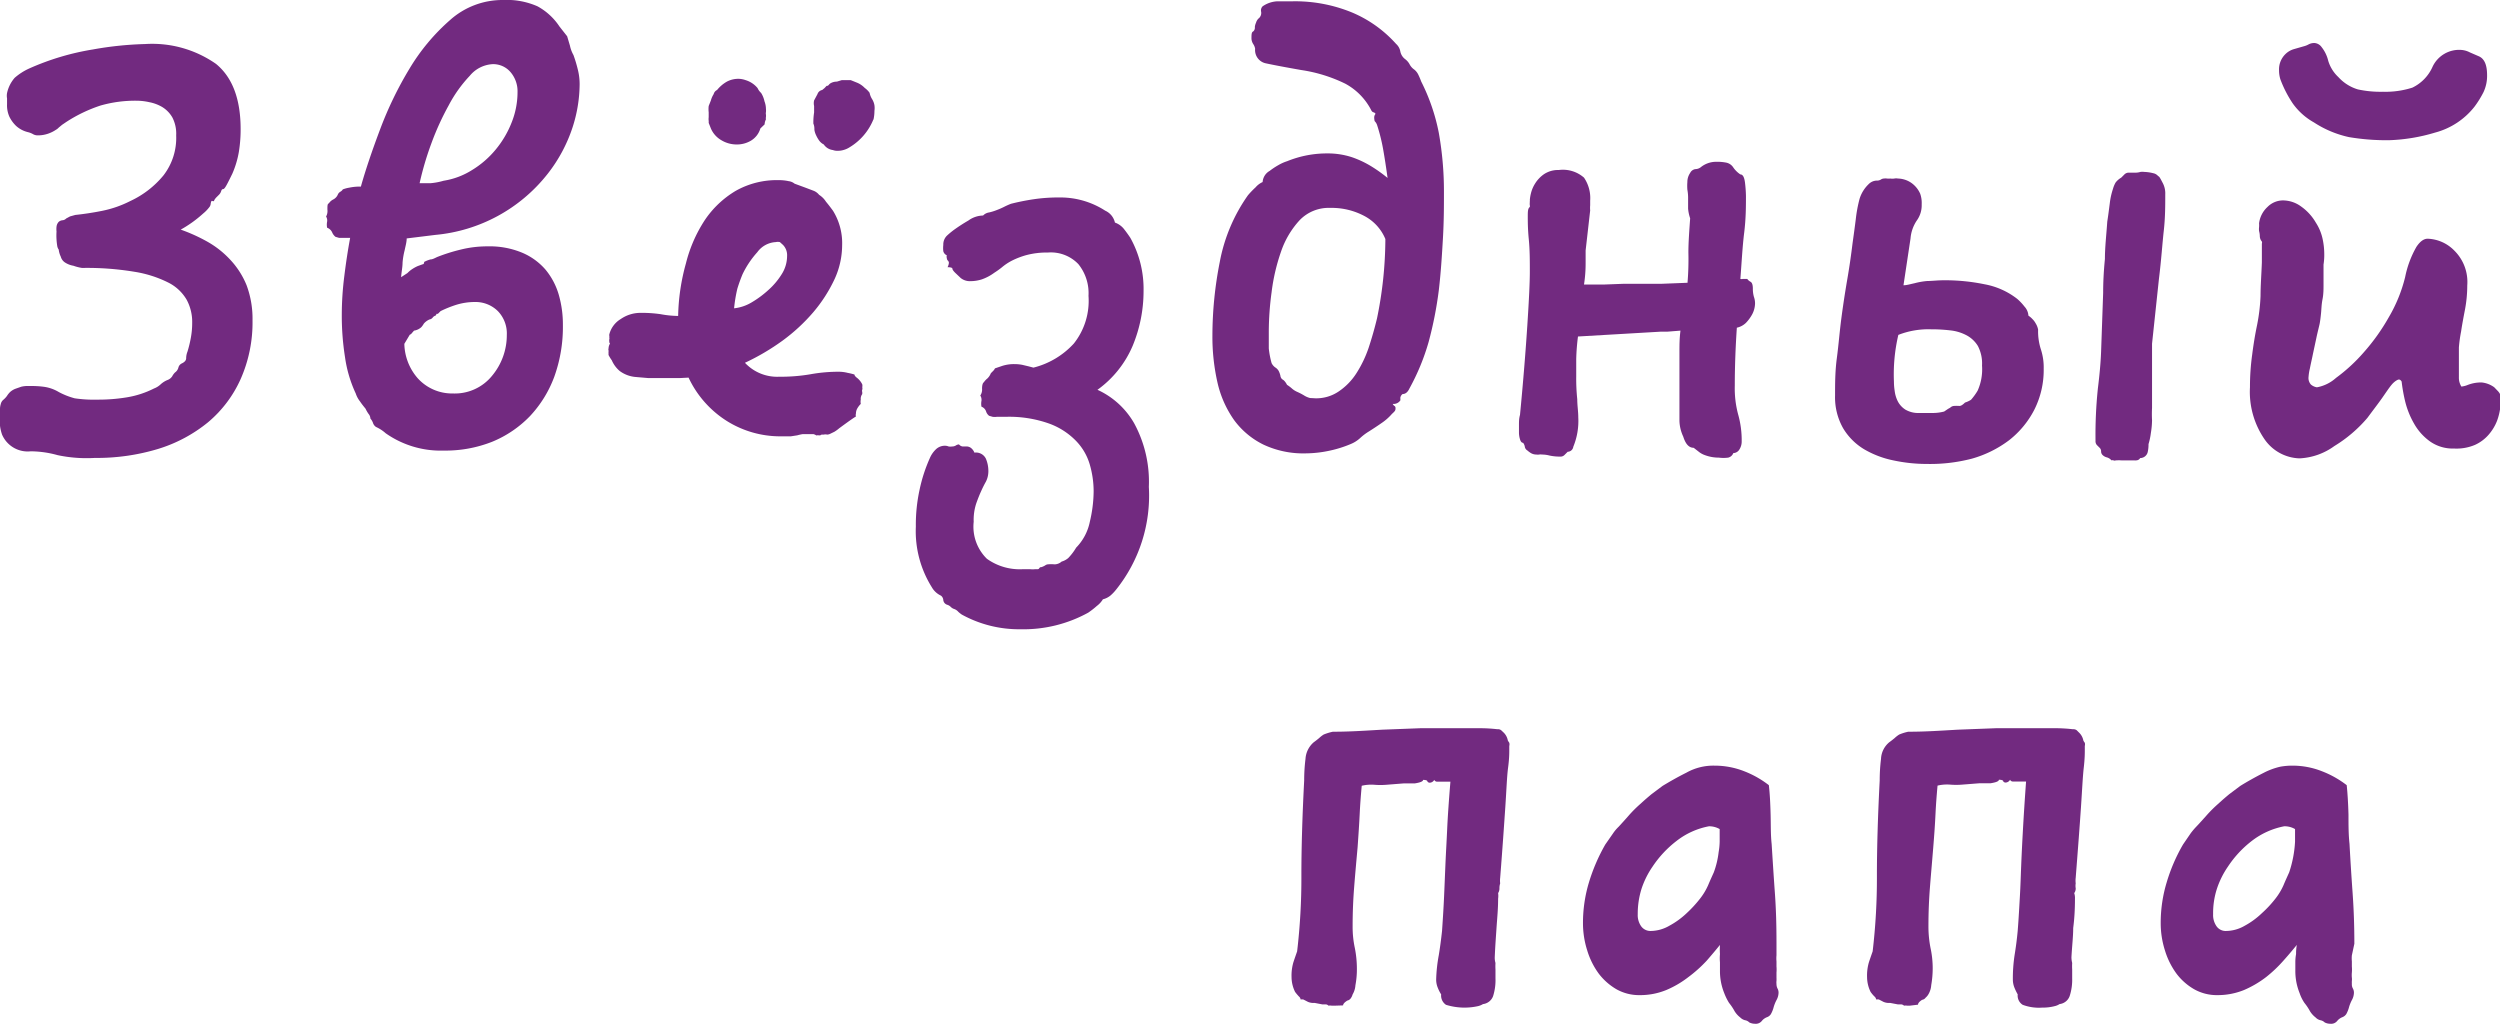 <?xml version="1.0" encoding="UTF-8"?> <svg xmlns="http://www.w3.org/2000/svg" id="Слой_1" data-name="Слой 1" viewBox="0 0 170.28 69.73"> <defs> <style>.cls-1{opacity:0.3;}.cls-2{fill:#722a80;}</style> </defs> <path class="cls-2" d="M3.85,15.77a1.43,1.43,0,0,1,0-.33A.57.57,0,0,1,4,15.11.46.46,0,0,1,4.28,15a.4.4,0,0,0,.23-.12l.26-.14.36-.1c.57-.06,1.18-.15,1.83-.28a7.44,7.44,0,0,0,1.92-.67,6.42,6.42,0,0,0,2.26-1.75A4.18,4.18,0,0,0,12,9.22,2.4,2.4,0,0,0,11.74,8a2,2,0,0,0-.69-.71,2.75,2.75,0,0,0-.88-.33,4,4,0,0,0-.86-.1,8.54,8.54,0,0,0-2.47.33A10,10,0,0,0,4.51,8.31l-.28.19L4,8.69a.77.77,0,0,1-.19.15,2.28,2.28,0,0,1-.52.26,2.13,2.13,0,0,1-.72.12.64.64,0,0,1-.35-.1A1.42,1.42,0,0,0,1.9,9a1.83,1.83,0,0,1-.81-.43,2.23,2.23,0,0,1-.45-.62,1.9,1.9,0,0,1-.16-.85v-.4a1,1,0,0,1,0-.36A2.32,2.32,0,0,1,1,5.3,4,4,0,0,1,2,4.66,17.49,17.49,0,0,1,6.32,3.37,23.36,23.36,0,0,1,9.88,3a7.59,7.59,0,0,1,4.83,1.35q1.68,1.37,1.68,4.45a9.52,9.52,0,0,1-.12,1.54,6.39,6.39,0,0,1-.45,1.5c-.06.12-.16.33-.31.62s-.24.42-.31.42-.11.05-.14.15a.59.59,0,0,1-.14.23l-.19.19a1,1,0,0,0-.14.19c0,.07-.07.08-.12.05s-.09,0-.12.19a.42.42,0,0,1-.1.24,2.57,2.57,0,0,1-.42.43,8.18,8.18,0,0,1-1.52,1.09,11.56,11.56,0,0,1,1.83.83,6.41,6.41,0,0,1,1.56,1.24,5.62,5.62,0,0,1,1.1,1.73,6.55,6.55,0,0,1,.4,2.38,9.51,9.51,0,0,1-.81,4,8.21,8.21,0,0,1-2.23,2.95,10,10,0,0,1-3.4,1.81,14.37,14.37,0,0,1-4.3.61A9.5,9.5,0,0,1,3.92,31a6.91,6.91,0,0,0-1.83-.26A1.9,1.9,0,0,1,.14,29.6,3,3,0,0,1,0,29c0-.22,0-.47,0-.76v-.35a1.15,1.15,0,0,1,.05-.36.53.53,0,0,1,.19-.31,1.48,1.48,0,0,0,.24-.26,1.33,1.33,0,0,1,.21-.26,1.18,1.18,0,0,1,.36-.22l.4-.14a2,2,0,0,1,.5-.05c.28,0,.61,0,1,.05A2.67,2.67,0,0,1,4,26.7a5,5,0,0,0,1.09.43,9,9,0,0,0,1.57.09,11.81,11.81,0,0,0,2-.16,6.35,6.35,0,0,0,1.83-.6,1.35,1.35,0,0,0,.45-.28,1.57,1.57,0,0,1,.45-.29.66.66,0,0,0,.34-.26,1.09,1.09,0,0,1,.19-.26.58.58,0,0,0,.23-.33.43.43,0,0,1,.24-.29c.19-.09.29-.21.29-.35a1.24,1.24,0,0,1,.09-.45A8.06,8.06,0,0,0,13,23a5.52,5.52,0,0,0,.09-1,3.17,3.17,0,0,0-.38-1.59,3,3,0,0,0-1.26-1.17,7.88,7.88,0,0,0-2.3-.73,19.73,19.73,0,0,0-3.56-.26A3,3,0,0,1,5,18.1a1.49,1.49,0,0,1-.6-.24.69.69,0,0,1-.26-.38A1.49,1.49,0,0,1,4,17a.55.55,0,0,1-.1-.24A4.43,4.43,0,0,1,3.85,15.77Z"></path> <path class="cls-2" d="M30.22,30.69a6.51,6.51,0,0,1-3.95-1.18,2.61,2.61,0,0,0-.66-.43.53.53,0,0,1-.21-.29.9.9,0,0,0-.17-.28.53.53,0,0,0-.12-.31,2.12,2.12,0,0,1-.21-.36c-.13-.16-.26-.32-.38-.5a1.77,1.77,0,0,1-.29-.54,8.7,8.7,0,0,1-.73-2.47,18.05,18.05,0,0,1-.22-2.9,21,21,0,0,1,.17-2.61c.11-.89.24-1.76.4-2.62h-.47l-.29,0-.24-.07a.76.76,0,0,1-.23-.31.61.61,0,0,0-.34-.31,1.11,1.11,0,0,1,0-.41.5.5,0,0,0-.07-.35.78.78,0,0,0,.09-.48c0-.25,0-.39.1-.42a.77.77,0,0,1,.31-.27.67.67,0,0,0,.31-.35.42.42,0,0,1,.16-.17.44.44,0,0,0,.17-.16,2.26,2.26,0,0,1,.45-.12,3.46,3.46,0,0,1,.78-.07c.32-1.14.76-2.44,1.31-3.9a24.7,24.7,0,0,1,2-4.13,13.85,13.85,0,0,1,2.76-3.31A5.35,5.35,0,0,1,34.26,0a5.19,5.19,0,0,1,2.35.43,4.21,4.21,0,0,1,1.5,1.38l.52.66.19.64a2.24,2.24,0,0,0,.24.64,9.25,9.25,0,0,1,.3,1,4.09,4.09,0,0,1,.12,1A9.7,9.7,0,0,1,39,8.67a10.34,10.34,0,0,1-1.69,3.16A11,11,0,0,1,29.65,16l-1.95.24c0,.25-.08.52-.14.81a5,5,0,0,0-.14.83c0,.3-.07.62-.1,1l.43-.28a1.88,1.88,0,0,1,.28-.24,2.52,2.52,0,0,1,.43-.24l.33-.12c.07,0,.1-.07.1-.16a2.14,2.14,0,0,1,.43-.17c.15,0,.31-.1.47-.17A12,12,0,0,1,31.38,17a7.4,7.4,0,0,1,1.83-.22,5.74,5.74,0,0,1,2.35.43,4.32,4.32,0,0,1,1.6,1.16,4.75,4.75,0,0,1,.9,1.71,7.34,7.34,0,0,1,.28,2.07,10,10,0,0,1-.59,3.52,7.93,7.93,0,0,1-1.66,2.68,7.54,7.54,0,0,1-2.57,1.74A8.62,8.62,0,0,1,30.22,30.69Zm.62-3.89a3.27,3.27,0,0,0,2.68-1.21,4.32,4.32,0,0,0,1-2.78,2.19,2.19,0,0,0-.61-1.62,2.16,2.16,0,0,0-1.57-.62,4.31,4.31,0,0,0-1.26.19,7.68,7.68,0,0,0-1.07.43l-.14.14a.12.12,0,0,1-.1.05h0s-.05,0-.05,0,0,0,0,0a.11.11,0,0,1-.07.12.38.38,0,0,0-.17.12.34.34,0,0,1-.23.14,1.09,1.09,0,0,0-.38.28,1.36,1.36,0,0,1-.17.24.93.93,0,0,1-.5.24l-.14.16a.31.31,0,0,1-.15.12l-.37.62a3.68,3.68,0,0,0,.9,2.33A3.15,3.15,0,0,0,30.84,26.8Zm-.62-14.49a5.12,5.12,0,0,0,1.92-.72,6.39,6.39,0,0,0,1.62-1.4,6.73,6.73,0,0,0,1.09-1.85,5.56,5.56,0,0,0,.4-2.07,2,2,0,0,0-.47-1.35,1.55,1.55,0,0,0-1.24-.55A2.17,2.17,0,0,0,32,5.16a9,9,0,0,0-1.43,2,18.51,18.51,0,0,0-1.19,2.61,20.8,20.8,0,0,0-.8,2.71l.73,0A4.65,4.65,0,0,0,30.22,12.31Z"></path> <path class="cls-2" d="M46.32,25.75H44.76l-.62,0-.81-.07a2.12,2.12,0,0,1-1.12-.41,2,2,0,0,1-.54-.73,2.57,2.57,0,0,1-.22-.36.74.74,0,0,1,0-.12.14.14,0,0,1,0-.07s0,0,0-.12a.2.2,0,0,1,0-.14.65.65,0,0,1,.1-.33.18.18,0,0,1-.05-.15.46.46,0,0,1,0-.14.26.26,0,0,0,0-.14.22.22,0,0,0,0-.1.29.29,0,0,1,0-.09,1.71,1.71,0,0,1,.78-1.05,2.36,2.36,0,0,1,1.31-.42A9,9,0,0,1,45,21.4a6.84,6.84,0,0,0,1.19.12,14.26,14.26,0,0,1,.53-3.58A9.61,9.61,0,0,1,48,15a6.59,6.59,0,0,1,2.11-2,5.68,5.68,0,0,1,2.92-.73,3,3,0,0,1,.69.07.79.79,0,0,1,.4.17l.76.28.5.19a.9.9,0,0,1,.41.29,1.51,1.51,0,0,1,.47.47c.16.19.32.4.48.62a4.19,4.19,0,0,1,.62,2.33A5.58,5.58,0,0,1,56.85,19a10,10,0,0,1-1.45,2.26,12.33,12.33,0,0,1-2.11,1.95,15.63,15.63,0,0,1-2.55,1.5,3,3,0,0,0,2.33.95,12,12,0,0,0,2.14-.17,10.81,10.81,0,0,1,1.95-.17,2.53,2.53,0,0,1,.59.08,3.67,3.67,0,0,1,.45.11c0,.07.07.15.19.24a1.27,1.27,0,0,1,.34.43.43.43,0,0,1,0,.19.33.33,0,0,1,0,.17.22.22,0,0,0,0,.16c0,.07,0,.11,0,.14a.54.54,0,0,0-.1.38.69.69,0,0,0,0,.29,1.43,1.43,0,0,0-.22.28.72.72,0,0,0-.11.38.33.33,0,0,0,0,.2c-.12.06-.5.33-1.14.8a2.36,2.36,0,0,1-.33.24l-.29.14a.46.46,0,0,1-.21.05.46.46,0,0,0-.21,0c-.13,0-.21,0-.24.05a.08.08,0,0,1-.07,0l-.07,0a.1.1,0,0,0-.07,0,.1.1,0,0,1-.08,0,.71.71,0,0,0-.18-.08l-.34,0-.4,0a3,3,0,0,0-.36.08l-.45.07-.74,0a6.86,6.86,0,0,1-3.54-1,7,7,0,0,1-2.68-3Zm5.47-17a1.44,1.44,0,0,1-.64.83,1.87,1.87,0,0,1-1,.26,2,2,0,0,1-1-.28,1.69,1.69,0,0,1-.73-.81l-.15-.38a1.15,1.15,0,0,0,0-.14.9.9,0,0,1,0-.24V7.65a1.91,1.91,0,0,1,0-.43l.15-.38a1.6,1.6,0,0,1,.19-.43.43.43,0,0,1,.23-.28,2.37,2.37,0,0,1,.67-.57,1.65,1.65,0,0,1,.85-.19,1.56,1.56,0,0,1,.43.09A1.69,1.69,0,0,1,51.6,6a1,1,0,0,0,.24.33,1.72,1.72,0,0,1,.23.57,1.49,1.49,0,0,1,.1.52,1.09,1.09,0,0,1,0,.22.38.38,0,0,0,0,.16.79.79,0,0,1,0,.17.41.41,0,0,0,0,.16.82.82,0,0,0-.09.34Zm1.33,7.74a.71.71,0,0,0-.29,0,1.66,1.66,0,0,0-1.25.69,6.29,6.29,0,0,0-1,1.49,10.7,10.7,0,0,0-.36,1A10,10,0,0,0,50,21a2.94,2.94,0,0,0,1.19-.4,6.83,6.83,0,0,0,1.16-.86,4.89,4.89,0,0,0,.91-1.09,2.31,2.31,0,0,0,.35-1.21,1,1,0,0,0-.28-.76Zm6.37-8.36a3.93,3.93,0,0,1-1.62,1.9,1.47,1.47,0,0,1-.43.19,1.25,1.25,0,0,1-.38.05.8.8,0,0,1-.33-.05.88.88,0,0,1-.62-.38.86.86,0,0,1-.31-.26,2.12,2.12,0,0,1-.21-.36,1.29,1.29,0,0,1-.12-.38c0-.12,0-.26-.07-.42a4.41,4.41,0,0,1,.05-.76V7.22a.85.85,0,0,1,0-.38l.23-.43A.42.42,0,0,1,56,6.13L56.16,6l.14-.15a.17.17,0,0,0,.15-.07.43.43,0,0,1,.14-.12A.85.85,0,0,1,57,5.56l.33-.1h.62l.47.19a1.58,1.58,0,0,1,.48.34,1.48,1.48,0,0,1,.33.33,1.25,1.25,0,0,0,.17.43,1.18,1.18,0,0,1,.16.42,1.35,1.35,0,0,1,0,.38A2.79,2.79,0,0,1,59.49,8.17Z"></path> <path class="cls-2" d="M69.51,42.86a8.08,8.08,0,0,1-4-1,2.12,2.12,0,0,1-.24-.19.66.66,0,0,0-.28-.19.58.58,0,0,1-.24-.15.57.57,0,0,0-.24-.14.38.38,0,0,1-.26-.31.41.41,0,0,0-.16-.31,1.38,1.38,0,0,1-.62-.57,7.19,7.19,0,0,1-1.09-4.13,11.2,11.2,0,0,1,.26-2.54,10.54,10.54,0,0,1,.69-2.12,1.81,1.81,0,0,1,.4-.59.88.88,0,0,1,.64-.26.64.64,0,0,1,.24.05.75.75,0,0,0,.24,0,.48.48,0,0,0,.26-.07.4.4,0,0,1,.21-.07.38.38,0,0,0,.24.14c.06,0,.1,0,.12,0s0,0,.12,0a.5.5,0,0,1,.38.14.77.77,0,0,1,.19.28.75.75,0,0,1,.78.41,2.16,2.16,0,0,1,.17.83,1.58,1.58,0,0,1-.17.74q-.17.3-.33.66c-.11.24-.22.52-.33.83a3.6,3.6,0,0,0-.17,1.24,3.06,3.06,0,0,0,.9,2.52,3.84,3.84,0,0,0,2.43.71h.52a1.61,1.61,0,0,0,.33,0l.19,0s.06,0,.1-.07a.14.14,0,0,1,.14-.07,1.23,1.23,0,0,0,.26-.12.35.35,0,0,1,.17-.07,2.42,2.42,0,0,1,.47,0,.75.75,0,0,0,.48-.19,1.2,1.2,0,0,0,.45-.24,3.86,3.86,0,0,0,.54-.71,3.51,3.51,0,0,0,.93-1.76,9.19,9.19,0,0,0,.26-2.09,6.58,6.58,0,0,0-.26-1.8A3.84,3.84,0,0,0,73.26,30a4.85,4.85,0,0,0-1.83-1.16,8.14,8.14,0,0,0-2.92-.45H67.9a1,1,0,0,1-.29,0l-.24-.07a.61.61,0,0,1-.21-.31.53.53,0,0,0-.31-.31,1.06,1.06,0,0,1,0-.4.54.54,0,0,0-.08-.36.72.72,0,0,0,.12-.47c0-.26.06-.4.12-.43a1.18,1.18,0,0,1,.24-.26,1,1,0,0,0,.24-.36l.16-.16a.66.66,0,0,0,.12-.17l.5-.17a2.64,2.64,0,0,1,.83-.12,2.89,2.89,0,0,1,.53.05l.42.1.34.09a5.55,5.55,0,0,0,2.75-1.64,4.67,4.67,0,0,0,1-3.25,3.15,3.15,0,0,0-.69-2.16,2.59,2.59,0,0,0-2.07-.79,5.49,5.49,0,0,0-1.45.17,5.38,5.38,0,0,0-1,.38,3.65,3.65,0,0,0-.68.45,5.54,5.54,0,0,1-.53.38,3.21,3.21,0,0,1-.85.45,2.56,2.56,0,0,1-.76.12,1,1,0,0,1-.67-.21l-.38-.36c-.13-.13-.19-.22-.19-.28s-.11-.1-.33-.1a.76.76,0,0,0,.09-.29.21.21,0,0,0-.07-.16.26.26,0,0,1-.07-.17.29.29,0,0,1,0-.19.42.42,0,0,1-.24-.28,1.88,1.88,0,0,1,0-.43.84.84,0,0,1,.24-.62,5.36,5.36,0,0,1,.55-.45c.24-.17.54-.37.92-.59a1.75,1.75,0,0,1,1-.34.71.71,0,0,1,.41-.21,3.44,3.44,0,0,0,.54-.17,5,5,0,0,0,.48-.21,4.84,4.84,0,0,1,.47-.21,15.74,15.74,0,0,1,1.55-.31,11.46,11.46,0,0,1,1.73-.12,5.63,5.63,0,0,1,3.14.9,1.17,1.17,0,0,1,.66.81,1.36,1.36,0,0,1,.64.47c.18.23.31.42.41.57a7.15,7.15,0,0,1,.9,3.62,9.73,9.73,0,0,1-.74,3.73,7.1,7.1,0,0,1-2.4,3,5.52,5.52,0,0,1,2.5,2.28,8.34,8.34,0,0,1,1,4.33,10.24,10.24,0,0,1-2.23,7,3,3,0,0,1-.38.4,1.33,1.33,0,0,1-.52.26,1.59,1.59,0,0,1-.41.45,5.6,5.6,0,0,1-.59.46A9.14,9.14,0,0,1,69.51,42.86Z"></path> <path class="cls-2" d="M88.94,30.88a6.39,6.39,0,0,1-2.87-.59,5.47,5.47,0,0,1-2-1.66,7.17,7.17,0,0,1-1.14-2.55,14.09,14.09,0,0,1-.35-3.23,25.94,25.94,0,0,1,.5-5A11.52,11.52,0,0,1,85,13.3a6.16,6.16,0,0,1,.52-.54A1.36,1.36,0,0,1,86,12.4a.94.94,0,0,1,.48-.76,4.69,4.69,0,0,1,.57-.38,3,3,0,0,1,.62-.28,7.17,7.17,0,0,1,2.75-.53,5.27,5.27,0,0,1,1.67.26,6.66,6.66,0,0,1,1.28.6,9.69,9.69,0,0,1,1.14.81c-.1-.73-.2-1.39-.31-2a12.29,12.29,0,0,0-.4-1.59.67.67,0,0,0-.17-.28S93.6,8.14,93.6,8a.36.36,0,0,1,.09-.24.19.19,0,0,0-.14-.11.24.24,0,0,1-.14-.12,4.26,4.26,0,0,0-1.78-1.83,10.19,10.19,0,0,0-3-.93c-1.08-.19-1.87-.34-2.38-.45a.92.92,0,0,1-.76-1A.82.82,0,0,0,85.36,3a.76.76,0,0,1-.12-.36c0-.28,0-.45.12-.5a.34.34,0,0,0,.11-.3.91.91,0,0,1,.08-.29.67.67,0,0,1,.16-.28A.48.48,0,0,0,85.9.81.4.4,0,0,1,86,.43,1.9,1.9,0,0,1,87,.09c.36,0,.71,0,1,0a10.19,10.19,0,0,1,4.09.76,8.37,8.37,0,0,1,3,2.14.91.91,0,0,1,.29.52.86.86,0,0,0,.33.52,1.11,1.11,0,0,1,.29.33,1,1,0,0,0,.33.38,1,1,0,0,1,.28.36,4.68,4.68,0,0,1,.19.45A13.39,13.39,0,0,1,98,9.05a22.7,22.7,0,0,1,.35,4c0,1,0,2-.07,3.2s-.14,2.33-.28,3.52a25.93,25.93,0,0,1-.69,3.51A15.18,15.18,0,0,1,96,26.46c-.12.26-.28.38-.47.38a.41.41,0,0,0-.15.24q0,.11,0,.12a.14.14,0,0,1,0,.07.55.55,0,0,1-.52.24.33.33,0,0,0,.12.14.15.15,0,0,1,.07.14A.3.3,0,0,1,95,28a1.7,1.7,0,0,1-.19.19,3.59,3.59,0,0,1-.73.64c-.3.21-.58.39-.83.55a3.72,3.72,0,0,0-.6.45,2.14,2.14,0,0,1-.64.41,7.85,7.85,0,0,1-1.42.45A8,8,0,0,1,88.94,30.88Zm.67-3.75a2.72,2.72,0,0,0,1.59-.48,4.24,4.24,0,0,0,1.19-1.23,7.92,7.92,0,0,0,.83-1.73q.33-1,.57-2a27.06,27.06,0,0,0,.57-5.41A3.12,3.12,0,0,0,93,14.75a4.74,4.74,0,0,0-2.4-.59,2.74,2.74,0,0,0-2.09.85,6,6,0,0,0-1.26,2.14,13.25,13.25,0,0,0-.64,2.76,20.37,20.37,0,0,0-.19,2.66c0,.41,0,.8,0,1.16a6,6,0,0,0,.19,1,.79.79,0,0,0,.24.29.69.69,0,0,1,.24.24,1.34,1.34,0,0,1,.12.33.39.39,0,0,0,.12.24.64.64,0,0,1,.19.16,1.13,1.13,0,0,1,.14.22,2.74,2.74,0,0,1,.31.23,1.41,1.41,0,0,0,.36.24,4.19,4.19,0,0,1,.47.24,1.42,1.42,0,0,0,.43.19Z"></path> <path class="cls-2" d="M117.07,31.17a2.78,2.78,0,0,1-.52-.05,2.9,2.9,0,0,1-.48-.14,1.42,1.42,0,0,1-.4-.24l-.31-.24c-.32,0-.55-.25-.71-.76a2.71,2.71,0,0,1-.26-1.07q0-.54,0-1.11c0-.41,0-.81,0-1.19s0-.78,0-1.19,0-.82,0-1.23,0-.89.07-1.43l-.88.07-.45,0-5.65.33a14.22,14.22,0,0,0-.12,1.54c0,.49,0,.88,0,1.17a13.45,13.45,0,0,0,.07,1.56c0,.42.07.83.07,1.24a4.61,4.61,0,0,1-.34,2,.39.39,0,0,1-.38.34l-.23.23a.38.38,0,0,1-.29.1,3.47,3.47,0,0,1-.71-.07,2.07,2.07,0,0,0-.52-.07.58.58,0,0,0-.19,0,.65.65,0,0,1-.19,0,.74.74,0,0,1-.36-.09,1.6,1.6,0,0,1-.26-.19.36.36,0,0,1-.17-.24.57.57,0,0,0-.12-.28q-.14,0-.21-.24a1.59,1.59,0,0,1-.07-.48c0-.16,0-.33,0-.52s0-.41.07-.66c.23-2.38.39-4.42.5-6.11s.17-2.91.17-3.64,0-1.49-.07-2.2-.07-1.23-.07-1.55,0-.57.14-.66a.5.5,0,0,0,0-.12.43.43,0,0,1,0-.17.16.16,0,0,1,0-.09.44.44,0,0,0,0-.1,2.61,2.61,0,0,1,.07-.43,2.22,2.22,0,0,1,.29-.69,2.16,2.16,0,0,1,.61-.64,1.73,1.73,0,0,1,1-.28,2.18,2.18,0,0,1,1.72.52,2.47,2.47,0,0,1,.42,1.57c0,.09,0,.2,0,.31a2,2,0,0,0,0,.35L108,17.06q0,.33,0,.78c0,.3,0,.82-.11,1.54.44,0,.9,0,1.37,0l1.33-.05,1,0,.57,0,1,0,1.78-.07A19.25,19.25,0,0,0,115,17.2c0-.7.06-1.47.12-2.33a2.76,2.76,0,0,1-.14-.66c0-.29,0-.51,0-.67a3.05,3.05,0,0,0-.05-.62,3.28,3.28,0,0,1,0-.52,1.08,1.08,0,0,1,.19-.62.47.47,0,0,1,.35-.26.64.64,0,0,0,.36-.12,1.67,1.67,0,0,1,1.05-.38,3.23,3.23,0,0,1,.66.05.75.75,0,0,1,.5.31,1.78,1.78,0,0,0,.5.5c.16,0,.26.17.31.52a8.68,8.68,0,0,1,.07.95c0,.7,0,1.53-.12,2.5s-.17,2-.26,3.15a.39.39,0,0,0,.16,0l.17,0h.14a.62.62,0,0,0,.22.19c.11.06.16.22.16.47a2,2,0,0,0,.07.55,1.33,1.33,0,0,1,.08.45,1.66,1.66,0,0,1-.19.74,2.72,2.72,0,0,1-.43.59,1.28,1.28,0,0,1-.62.33c-.09,1.33-.14,2.65-.14,3.95a6.83,6.83,0,0,0,.24,2,6.46,6.46,0,0,1,.23,1.78,1,1,0,0,1-.16.57.49.49,0,0,1-.41.24.5.5,0,0,1-.35.31A2.51,2.51,0,0,1,117.07,31.17Z"></path> <path class="cls-2" d="M131.23,31.6a10.78,10.78,0,0,1-2.26-.24,6.49,6.49,0,0,1-2-.76,4.16,4.16,0,0,1-1.43-1.43,4.26,4.26,0,0,1-.55-2.23c0-.79,0-1.64.12-2.54s.19-1.82.31-2.73.26-1.82.41-2.69.26-1.67.35-2.4c.07-.5.14-1,.22-1.64a9.34,9.34,0,0,1,.26-1.4,2.34,2.34,0,0,1,.62-1,.81.81,0,0,1,.61-.24.51.51,0,0,0,.22-.07.4.4,0,0,1,.21-.07.82.82,0,0,1,.21,0,.86.86,0,0,0,.22,0,.9.9,0,0,0,.28,0,.64.64,0,0,1,.24,0,1.68,1.68,0,0,1,.86.26,1.76,1.76,0,0,1,.66.78,1.89,1.89,0,0,1,.1.72,1.77,1.77,0,0,1-.34,1.11,2.55,2.55,0,0,0-.42,1.21l-.48,3.19c.22,0,.48-.08.76-.14a4.93,4.93,0,0,1,.86-.15c.31,0,.69-.05,1.14-.05a13.29,13.29,0,0,1,2.75.27,5.11,5.11,0,0,1,2.24,1,3.59,3.59,0,0,1,.49.52,1,1,0,0,1,.27.62,1.49,1.49,0,0,1,.28.24,1.19,1.19,0,0,1,.21.28,1.25,1.25,0,0,1,.17.43,4,4,0,0,0,.19,1.35,3.94,3.94,0,0,1,.19,1.31,6,6,0,0,1-.64,2.8,6.27,6.27,0,0,1-1.71,2.07,7.65,7.65,0,0,1-2.54,1.26A11.25,11.25,0,0,1,131.23,31.6Zm-.52-3.47h.9a3.1,3.1,0,0,0,.81-.1l.28-.19a.76.76,0,0,0,.19-.12.4.4,0,0,1,.19-.07,2.33,2.33,0,0,1,.38,0c.1,0,.22-.07.38-.23a1.78,1.78,0,0,0,.41-.19,4.12,4.12,0,0,0,.45-.62A3.55,3.55,0,0,0,135,24.9a2.58,2.58,0,0,0-.28-1.33,2,2,0,0,0-.79-.74,3.05,3.05,0,0,0-1.12-.33,10.63,10.63,0,0,0-1.28-.07,5.61,5.61,0,0,0-2.23.38A11.75,11.75,0,0,0,129,26a4,4,0,0,0,.05.62,2.16,2.16,0,0,0,.21.71,1.48,1.48,0,0,0,.52.57A1.73,1.73,0,0,0,130.71,28.13Zm14.68,3.23-.24,0-.24,0-.38,0a2.72,2.72,0,0,0-.43,0,.2.2,0,0,1-.14,0,.16.16,0,0,0-.14,0,.63.63,0,0,0-.33-.21.63.63,0,0,1-.29-.17.34.34,0,0,1-.09-.24.33.33,0,0,0-.1-.24l-.19-.19a.39.39,0,0,1-.09-.28,30.67,30.67,0,0,1,.16-3.57c.11-.88.19-1.72.22-2.51l.14-4q0-1.1.12-2.31c0-.81.1-1.65.16-2.54.07-.44.12-.86.17-1.24a4.86,4.86,0,0,1,.22-1,1.84,1.84,0,0,1,.18-.43,1.31,1.31,0,0,1,.38-.33l.22-.22a.41.41,0,0,1,.31-.12l.21,0,.26,0a1.18,1.18,0,0,0,.31-.05,1,1,0,0,1,.26,0,2.79,2.79,0,0,1,.62.09A.57.57,0,0,1,147,12c.07,0,.16.18.29.43a1.51,1.51,0,0,1,.19.81c0,.76,0,1.58-.1,2.47s-.17,2-.33,3.28l-.47,4.42c0,.63,0,1.23,0,1.8s0,1,0,1.38c0,.13,0,.3,0,.52s0,.45,0,.67a8.06,8.06,0,0,0,0,.85,5.61,5.61,0,0,1-.08.86,4.49,4.49,0,0,1-.16.76,2.34,2.34,0,0,1-.05.52.53.53,0,0,1-.52.43.3.3,0,0,1-.17.14A.63.63,0,0,1,145.39,31.36Z"></path> <path class="cls-2" d="M167.15,30.55a2.68,2.68,0,0,1-1.66-.5,3.76,3.76,0,0,1-1.07-1.21,5.74,5.74,0,0,1-.6-1.5,11.48,11.48,0,0,1-.24-1.35c-.06-.1-.12-.14-.19-.14s-.28.11-.47.33-.41.56-.67.93-.6.81-1,1.35A9.27,9.27,0,0,1,159,30.38a4.38,4.38,0,0,1-2.37.84,3,3,0,0,1-2.38-1.29,5.69,5.69,0,0,1-1-3.56,15.87,15.87,0,0,1,.15-2.21c.09-.71.2-1.38.33-2a12.6,12.6,0,0,0,.24-2c0-.7.06-1.46.09-2.29,0-.25,0-.49,0-.71s0-.41,0-.57a.2.2,0,0,0,0-.14.56.56,0,0,1-.09-.14.6.6,0,0,1-.05-.24,1.39,1.39,0,0,0-.05-.33,1.12,1.12,0,0,1,0-.27,1.84,1.84,0,0,0,0-.26,1.81,1.81,0,0,1,.57-1.11,1.49,1.49,0,0,1,1.05-.45,2.11,2.11,0,0,1,1.25.42,3.47,3.47,0,0,1,1,1.1,3.31,3.31,0,0,1,.45,1.07,4.92,4.92,0,0,1,.12,1.06,4.13,4.13,0,0,1-.05.72v.52c0,.25,0,.54,0,.85s0,.65-.07,1-.07.65-.1.95-.06.53-.09.69-.14.57-.22.95l-.24,1.12c-.07.36-.15.68-.21,1a3.35,3.35,0,0,0-.09.57.66.66,0,0,0,.16.52.82.82,0,0,0,.41.19,2.66,2.66,0,0,0,1.3-.64A11.54,11.54,0,0,0,161,24a13.87,13.87,0,0,0,1.71-2.4,10.19,10.19,0,0,0,1.11-2.73,6.82,6.82,0,0,1,.77-2.06c.25-.37.5-.55.76-.55a2.66,2.66,0,0,1,1.82.81,3,3,0,0,1,.88,2.37,8.81,8.81,0,0,1-.16,1.67c-.11.57-.2,1.06-.26,1.47a9.24,9.24,0,0,0-.15,1.09c0,.38,0,.79,0,1.24,0,.25,0,.52,0,.8a1.12,1.12,0,0,0,.17.62,1.66,1.66,0,0,0,.38-.09,2.48,2.48,0,0,1,1-.19,1.76,1.76,0,0,1,.86.33l.23.24a.91.91,0,0,1,.19.28v.76a4.08,4.08,0,0,1-.23,1,3.21,3.21,0,0,1-.55.92,2.71,2.71,0,0,1-.95.72A3.21,3.21,0,0,1,167.15,30.55Zm-4.42-21A15.38,15.38,0,0,1,160,9.34a7.12,7.12,0,0,1-2.39-1,4.42,4.42,0,0,1-1.45-1.3,7.91,7.91,0,0,1-.84-1.64,2.06,2.06,0,0,1-.09-.62,1.45,1.45,0,0,1,.43-1.09,1.38,1.38,0,0,1,.57-.34l.66-.19a1.42,1.42,0,0,0,.36-.14.82.82,0,0,1,.4-.09.65.65,0,0,1,.48.28,2.37,2.37,0,0,1,.45.93,2.51,2.51,0,0,0,.69,1.11,2.94,2.94,0,0,0,1.33.84,7.29,7.29,0,0,0,1.71.16,6,6,0,0,0,2-.28,2.86,2.86,0,0,0,1.38-1.43,2,2,0,0,1,1.95-1.14,1.49,1.49,0,0,1,.59.17l.6.26c.38.16.57.58.57,1.28a2.61,2.61,0,0,1-.24,1.16,6.7,6.7,0,0,1-.62,1,5.05,5.05,0,0,1-2.68,1.76A12.16,12.16,0,0,1,162.73,9.55Z"></path> <path class="cls-2" d="M90.87,68.5h-.16a.51.51,0,0,0-.22,0,.29.29,0,0,0-.21-.09h-.22l-.52-.1a.94.94,0,0,1-.45-.07l-.31-.16a.43.43,0,0,0-.19,0,.33.33,0,0,0-.12-.21,3.22,3.22,0,0,1-.26-.31,2.31,2.31,0,0,1-.24-1,3.23,3.23,0,0,1,.12-1c.08-.25.17-.5.26-.76a42.53,42.53,0,0,0,.29-5.15q0-2.83.19-6.49,0-.75.09-1.47a1.62,1.62,0,0,1,.57-1.14c.13-.09.25-.19.36-.28a2,2,0,0,1,.31-.24,3.57,3.57,0,0,1,.62-.19c1.2,0,2.32-.08,3.37-.14l2.61-.1c.86,0,1.49,0,1.9,0,.8,0,1.5,0,2.12,0a10.17,10.17,0,0,1,1.21.07.35.35,0,0,1,.26.07l.17.16a1,1,0,0,1,.28.53,1.12,1.12,0,0,0,.1.16.42.42,0,0,1,0,.22v.31c0,.17,0,.56-.08,1.16s-.11,1.5-.19,2.69-.19,2.79-.35,4.82a1.58,1.58,0,0,0,0,.38,1,1,0,0,0-.05.33.58.58,0,0,1-.09.33,1.38,1.38,0,0,1,0,.38c0,.73-.07,1.39-.11,2s-.09,1.24-.12,2a1.28,1.28,0,0,0,.05.38,3.78,3.78,0,0,0,0,.45c0,.17,0,.37,0,.59a3.61,3.61,0,0,1-.16,1.21.83.83,0,0,1-.69.55,1.16,1.16,0,0,1-.34.14,4.26,4.26,0,0,1-2.18-.09.76.76,0,0,1-.33-.71,2.39,2.39,0,0,1-.22-.43,1.46,1.46,0,0,1-.12-.57A10.56,10.56,0,0,1,98,65.05c.08-.49.15-1,.22-1.64.06-.88.11-1.68.14-2.37s.06-1.41.09-2.14.08-1.54.12-2.43.12-2,.22-3.23l-.72,0-.21,0a.21.21,0,0,1-.17-.12.37.37,0,0,1-.28.19.19.19,0,0,1-.19-.09c0-.07-.13-.1-.29-.1q0,.15-.57.24l-.35,0-.41,0-1.14.09a5.11,5.11,0,0,1-.88,0,2.8,2.8,0,0,0-.83.07c-.06.66-.11,1.31-.14,1.95s-.08,1.37-.14,2.23c-.1,1.11-.18,2-.24,2.78s-.1,1.62-.1,2.64a6.86,6.86,0,0,0,.15,1.45,7.23,7.23,0,0,1,.14,1.4,5.83,5.83,0,0,1-.1,1.14,1.41,1.41,0,0,1-.19.62A.83.83,0,0,1,92,68a.37.37,0,0,1-.23.15c-.19.12-.29.23-.29.33Z"></path> <path class="cls-2" d="M121,65.07a2.25,2.25,0,0,0,0,.41v.35a2.37,2.37,0,0,1,0,.41c0,.11,0,.23,0,.35a1.8,1.8,0,0,1,0,.22.88.88,0,0,0,0,.21.68.68,0,0,0,.07.31.57.57,0,0,1,.07.31,1.08,1.08,0,0,1-.14.48,2.56,2.56,0,0,0-.19.47,2,2,0,0,1-.19.48.52.52,0,0,1-.26.21.84.84,0,0,0-.36.26.53.53,0,0,1-.47.19.88.88,0,0,1-.38-.09.53.53,0,0,0-.29-.15.7.7,0,0,1-.33-.19,1.59,1.59,0,0,1-.38-.42,3.64,3.64,0,0,0-.38-.57,3.74,3.74,0,0,1-.33-.67,4,4,0,0,1-.29-1.52v-.57a3.1,3.1,0,0,1,0-.57,4.69,4.69,0,0,1,0-.62c-.26.32-.56.68-.9,1.07A9.09,9.09,0,0,1,115,66.55a6.72,6.72,0,0,1-1.5.88,4.7,4.7,0,0,1-1.83.35,3.14,3.14,0,0,1-1.57-.4,4.11,4.11,0,0,1-1.21-1.07,5.24,5.24,0,0,1-.78-1.57,6.11,6.11,0,0,1-.29-1.85,9.53,9.53,0,0,1,.41-2.8,12.4,12.4,0,0,1,1.11-2.57l.53-.76a2.8,2.8,0,0,1,.38-.45c.22-.24.46-.5.71-.79a8.75,8.75,0,0,1,.81-.8c.28-.26.52-.46.71-.62l.76-.57c.48-.29,1-.59,1.62-.9a3.75,3.75,0,0,1,1.94-.48,5.48,5.48,0,0,1,2,.38,6.63,6.63,0,0,1,1.68.95c.07.6.1,1.25.12,2s0,1.36.07,2c.07,1.11.14,2.22.22,3.33S121,63,121,64.22Zm-4.6-8.79a5.13,5.13,0,0,0-2.21,1,7.3,7.3,0,0,0-1.64,1.76,5.92,5.92,0,0,0-.74,1.49,5.67,5.67,0,0,0-.26,1.74,1.32,1.32,0,0,0,.24.83.78.78,0,0,0,.66.31,2.58,2.58,0,0,0,1.26-.36,5.47,5.47,0,0,0,1.17-.85,8.24,8.24,0,0,0,.92-1,4.23,4.23,0,0,0,.55-.92c.12-.29.25-.57.38-.86a5.9,5.9,0,0,0,.33-1.38,4.64,4.64,0,0,0,.07-.71c0-.32,0-.6,0-.86A1.42,1.42,0,0,0,116.39,56.28Z"></path> <path class="cls-2" d="M130.07,68.5h-.17a.46.46,0,0,0-.21,0,.32.32,0,0,0-.21-.09h-.22l-.52-.1a.94.94,0,0,1-.45-.07l-.31-.16a.41.41,0,0,0-.19,0,.33.33,0,0,0-.12-.21,2.22,2.22,0,0,1-.26-.31,2.31,2.31,0,0,1-.24-1,3.23,3.23,0,0,1,.12-1c.08-.25.17-.5.26-.76a42.53,42.53,0,0,0,.29-5.15q0-2.83.19-6.49,0-.75.09-1.47a1.55,1.55,0,0,1,.57-1.14c.13-.09.25-.19.36-.28a2,2,0,0,1,.31-.24,3.43,3.43,0,0,1,.61-.19c1.21,0,2.33-.08,3.38-.14l2.61-.1c.86,0,1.49,0,1.9,0,.79,0,1.5,0,2.12,0a10.34,10.34,0,0,1,1.21.07.37.37,0,0,1,.26.07l.16.16a1,1,0,0,1,.29.53.62.62,0,0,0,.1.16.43.43,0,0,1,0,.22v.31c0,.17,0,.56-.07,1.16s-.11,1.5-.19,2.69-.2,2.79-.36,4.82a1.58,1.58,0,0,0,0,.38,1,1,0,0,0,0,.33.52.52,0,0,1-.1.33,1.06,1.06,0,0,1,.05.38q0,1.09-.12,2c0,.58-.08,1.24-.12,2a1.73,1.73,0,0,0,.05.38,4.05,4.05,0,0,0,0,.45c0,.17,0,.37,0,.59a3.58,3.58,0,0,1-.17,1.21.83.83,0,0,1-.69.55,1,1,0,0,1-.33.14,3.2,3.2,0,0,1-.85.1,3.15,3.15,0,0,1-1.33-.19.74.74,0,0,1-.34-.71,3.48,3.48,0,0,1-.21-.43,1.46,1.46,0,0,1-.12-.57,10.56,10.56,0,0,1,.12-1.69c.08-.49.15-1,.21-1.64.07-.88.11-1.68.15-2.37s.06-1.41.09-2.14.07-1.54.12-2.43.12-2,.21-3.23l-.71,0-.21,0a.2.2,0,0,1-.17-.12.37.37,0,0,1-.28.19.19.19,0,0,1-.19-.09c0-.07-.13-.1-.29-.1q0,.15-.57.24l-.36,0-.4,0-1.14.09a5.11,5.11,0,0,1-.88,0,2.77,2.77,0,0,0-.83.07c-.06.66-.11,1.31-.14,1.95s-.08,1.37-.15,2.23c-.09,1.11-.17,2-.23,2.78s-.1,1.62-.1,2.64a7.59,7.59,0,0,0,.14,1.45,6.53,6.53,0,0,1,.15,1.4,6.72,6.72,0,0,1-.1,1.14,1.41,1.41,0,0,1-.19.62.83.83,0,0,1-.19.23.36.36,0,0,1-.24.15c-.19.12-.28.23-.28.33Z"></path> <path class="cls-2" d="M160.19,65.07a2.25,2.25,0,0,0,0,.41v.35a2.37,2.37,0,0,1,0,.41,2,2,0,0,0,0,.35.89.89,0,0,1,0,.22,1.83,1.83,0,0,0,0,.21.57.57,0,0,0,.07.31.57.57,0,0,1,.07.31,1.08,1.08,0,0,1-.14.48,2.56,2.56,0,0,0-.19.47,2,2,0,0,1-.19.48.57.57,0,0,1-.26.21.84.84,0,0,0-.36.26.53.53,0,0,1-.47.19.85.85,0,0,1-.38-.09.57.57,0,0,0-.29-.15.65.65,0,0,1-.33-.19,1.59,1.59,0,0,1-.38-.42,3.64,3.64,0,0,0-.38-.57,2.74,2.74,0,0,1-.33-.67,4,4,0,0,1-.29-1.52v-.57a3.1,3.1,0,0,1,.05-.57,3.44,3.44,0,0,1,.05-.62c-.26.32-.56.68-.91,1.07a9,9,0,0,1-1.18,1.12,7,7,0,0,1-1.5.88,4.77,4.77,0,0,1-1.83.35,3.14,3.14,0,0,1-1.57-.4,4,4,0,0,1-1.21-1.07,5.24,5.24,0,0,1-.78-1.57,6.11,6.11,0,0,1-.29-1.85,9.53,9.53,0,0,1,.41-2.8,11.89,11.89,0,0,1,1.11-2.57l.52-.76a4.85,4.85,0,0,1,.38-.45c.23-.24.46-.5.72-.79a8.75,8.75,0,0,1,.81-.8c.28-.26.52-.46.71-.62l.76-.57c.47-.29,1-.59,1.61-.9a4.79,4.79,0,0,1,1.12-.41,4.57,4.57,0,0,1,.83-.07,5.43,5.43,0,0,1,2,.38,6.69,6.69,0,0,1,1.69.95q.09.9.12,2c0,.7,0,1.36.07,2q.09,1.66.21,3.33c.08,1.11.12,2.27.12,3.47Zm-4.61-8.79a5.24,5.24,0,0,0-2.21,1,7.25,7.25,0,0,0-1.63,1.76,5.92,5.92,0,0,0-.74,1.49,5.38,5.38,0,0,0-.26,1.74,1.32,1.32,0,0,0,.24.83.76.76,0,0,0,.66.31,2.58,2.58,0,0,0,1.26-.36,5.41,5.41,0,0,0,1.16-.85,7.6,7.6,0,0,0,.93-1,4.23,4.23,0,0,0,.55-.92c.12-.29.25-.57.38-.86a7.82,7.82,0,0,0,.4-2.09c0-.32,0-.6,0-.86A1.4,1.4,0,0,0,155.58,56.28Z"></path> </svg> 